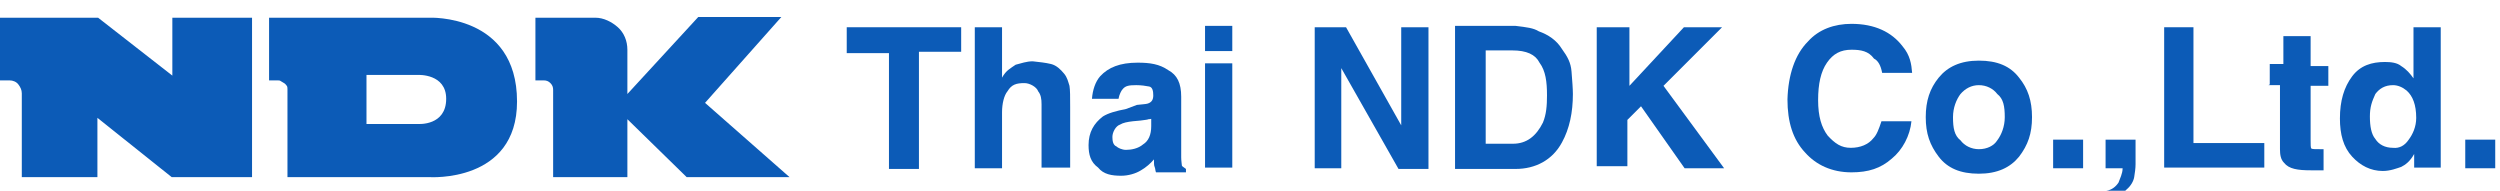 <?xml version="1.0" encoding="utf-8"?>
<!-- Generator: Adobe Illustrator 26.5.0, SVG Export Plug-In . SVG Version: 6.00 Build 0)  -->
<svg version="1.1" id="_イヤー_2" xmlns="http://www.w3.org/2000/svg" xmlns:xlink="http://www.w3.org/1999/xlink" x="0px"
	 y="0px" viewBox="0 0 367 28" style="enable-background:new 0 0 367 28;" xml:space="preserve">
<style type="text/css">
	.st0{fill:#0C5BB7;}
	.st1{enable-background:new    ;}
</style>
<g id="_イヤー_1-2">
	<path class="st0" d="M25.3,11.1L14.4,2.6H0v9.2h1.4c0.5,0,1,0.2,1.3,0.6s0.5,0.8,0.5,1.3V26h11.1v-8.7L25.2,26H37V2.6H25.3V11.1z"
		/>
	<path class="st0" d="M63,2.6H39.5v9.2h1.2c0.2,0,0.4,0,0.5,0.1c0.2,0.1,0.3,0.2,0.5,0.3s0.3,0.3,0.4,0.4c0.1,0.1,0.1,0.4,0.1,0.5
		V26H63c0,0,12.9,0.9,12.9-11.1C75.9,2,63,2.6,63,2.6z M61.4,18.2h-7.6V11h7.6c0,0,4.1-0.2,4.1,3.5C65.5,18.5,61.4,18.2,61.4,18.2
		L61.4,18.2L61.4,18.2z"/>
	<path class="st0" d="M103.5,15.1l11.2-12.6h-12.2L92.1,13.8V7.3c0-1.3-0.5-2.5-1.4-3.3s-2.1-1.4-3.3-1.4h-8.8v9.2h1.2
		c0.4,0,0.7,0.1,1,0.4c0.3,0.3,0.4,0.6,0.4,1V26h10.9v-8.5l8.7,8.5h15.1C115.9,26,103.5,15.1,103.5,15.1z"/>
	<g class="st1">
		<path class="st0" d="M141.1,4v3.6h-6.2v17.2h-4.4V7.8h-6.2V4H141.1z"/>
		<path class="st0" d="M154.3,9.4c0.8,0.2,1.4,0.8,1.9,1.4c0.5,0.6,0.6,1.2,0.8,1.8c0.1,0.6,0.1,1.6,0.1,3.1v8.9h-4.2v-9.3
			c0-0.8-0.1-1.4-0.5-1.9c-0.2-0.6-1.2-1.2-2-1.2c-1.2,0-1.9,0.2-2.5,1.2c-0.5,0.6-0.8,1.8-0.8,3.1v8.2h-4V4h4v7.4
			c0.6-1.1,1.3-1.4,2-1.9c0.8-0.2,1.6-0.5,2.5-0.5C152.5,9.1,153.5,9.2,154.3,9.4z"/>
		<path class="st0" d="M166.9,15.4c0.8-0.1,1.3-0.1,1.6-0.2c0.6-0.2,0.8-0.6,0.8-1.2s-0.1-1.2-0.6-1.3s-1.2-0.2-1.9-0.2
			c-1.1,0-1.6,0.1-2,0.6c-0.2,0.2-0.5,0.8-0.6,1.4h-3.9c0.1-1.3,0.5-2.5,1.2-3.3c1.2-1.3,2.9-2,5.5-2c1.8,0,3.2,0.2,4.5,1.1
			c1.3,0.7,1.9,1.9,1.9,3.9v7.1c0,0.5,0,1.2,0,1.8c0,0.5,0.1,1.1,0.1,1.2s0.2,0.2,0.6,0.5v0.5h-4.4c-0.1-0.2-0.1-0.6-0.2-0.8
			s-0.1-0.6-0.1-1.1c-0.5,0.6-1.2,1.2-1.9,1.6c-0.8,0.5-1.9,0.8-2.9,0.8c-1.4,0-2.6-0.2-3.4-1.2c-1.1-0.8-1.4-1.9-1.4-3.3
			c0-1.9,0.8-3.2,2.1-4.2c0.8-0.5,1.9-0.8,3.4-1.1L166.9,15.4z M169.4,17.3c-0.2,0.1-0.5,0.2-0.8,0.2c-0.2,0.1-0.6,0.1-1.2,0.2
			l-1.1,0.1c-0.8,0.1-1.4,0.2-1.9,0.5c-0.6,0.2-1.1,1.1-1.1,1.8c0,0.6,0.1,1.2,0.6,1.4c0.2,0.2,0.8,0.5,1.4,0.5
			c0.8,0,1.8-0.2,2.5-0.8c0.8-0.5,1.2-1.4,1.2-2.7v-1.4h0.2v0.2H169.4z"/>
		<path class="st0" d="M180.9,7.5h-4V3.8h4V7.5z M176.9,9.3h4v15.3h-4V9.3z"/>
		<path class="st0" d="M193.1,4h4.5l8.1,14.4V4h4v20.8h-4.4L196.9,10v14.7H193V4H193.1z"/>
		<path class="st0" d="M225.9,4.6c1.4,0.5,2.6,1.3,3.4,2.6c0.8,1.1,1.3,2,1.4,3.3c0.1,1.3,0.2,2.5,0.2,3.3c0,2.7-0.5,5.1-1.6,7.1
			c-1.4,2.6-3.9,3.9-6.8,3.9h-8.9V3.8h8.9C224.1,4,225.1,4.1,225.9,4.6z M218.1,7.5v13.6h4c2,0,3.4-1.1,4.4-3.1
			c0.5-1.2,0.6-2.5,0.6-4c0-2-0.2-3.6-1.1-4.8c-0.6-1.2-1.9-1.8-4-1.8H218.1z"/>
		<path class="st0" d="M234.8,4h4.4v8.6l8-8.6h5.6l-8.6,8.6l8.9,12.1h-5.8l-6.4-9.1l-2,2v6.8h-4.5V4H234.8z"/>
		<path class="st0" d="M265.4,6.1c1.6-1.8,3.9-2.6,6.4-2.6c3.4,0,5.9,1.2,7.5,3.3c1.1,1.3,1.3,2.6,1.4,3.9h-4.4
			c-0.2-1.1-0.6-1.8-1.2-2.1c-0.8-1.1-1.9-1.3-3.3-1.3c-1.6,0-2.7,0.6-3.6,1.9c-0.9,1.3-1.3,3.1-1.3,5.5s0.5,4,1.4,5.2
			c1.1,1.2,2,1.8,3.4,1.8c1.4,0,2.6-0.5,3.3-1.4c0.5-0.5,0.8-1.3,1.2-2.5h4.4c-0.2,2.1-1.3,4.2-2.9,5.5c-1.6,1.4-3.4,2-5.9,2
			c-2.9,0-5.2-1.1-6.8-2.9c-1.8-1.9-2.6-4.5-2.6-7.8C262.5,11,263.5,8,265.4,6.1z"/>
		<path class="st0" d="M296.4,23c-1.3,1.6-3.2,2.5-5.9,2.5s-4.6-0.8-5.9-2.5s-1.9-3.4-1.9-5.8s0.6-4.2,1.9-5.8s3.2-2.5,5.9-2.5
			s4.6,0.8,5.9,2.5c1.3,1.6,1.9,3.4,1.9,5.8S297.7,21.3,296.4,23z M293.2,20.6c0.6-0.8,1.1-2,1.1-3.4c0-1.6-0.2-2.7-1.1-3.4
			c-0.6-0.8-1.6-1.3-2.7-1.3c-1.1,0-2,0.5-2.7,1.3c-0.6,0.8-1.1,2-1.1,3.4c0,1.6,0.2,2.7,1.1,3.4c0.6,0.8,1.6,1.3,2.7,1.3
			C291.7,21.9,292.7,21.4,293.2,20.6z"/>
		<path class="st0" d="M301.4,20.5h4.4v4.2h-4.4V20.5z"/>
		<path class="st0" d="M309.2,28c0.8-0.1,1.4-0.6,1.8-1.2c0.2-0.6,0.6-1.3,0.6-2.1h-2.5v-4.2h4.4v3.6c0,0.6-0.1,1.3-0.2,1.9
			c-0.1,0.6-0.5,1.3-1.1,1.8c-0.5,0.5-1.2,1.1-1.8,1.3c-0.6,0.2-1.2,0.5-1.4,0.5v-1.6h0.2V28z"/>
		<path class="st0" d="M317.6,4h4.4V21h10.4v3.6h-14.7V4z"/>
		<path class="st0" d="M333.2,12.4V9.4h2V5.3h4v4.4h2.6v2.9h-2.6v8c0,0.6,0,1.1,0.1,1.2s0.6,0.1,1.4,0.1c0.1,0,0.2,0,0.2,0
			c0.1,0,0.2,0,0.2,0V25h-1.9c-1.9,0-3.2-0.2-3.9-1.1c-0.5-0.5-0.6-1.2-0.6-2v-9.4H333L333.2,12.4L333.2,12.4z"/>
		<path class="st0" d="M352.5,9.7c0.8,0.5,1.3,1.1,1.8,1.8V4h4v20.6h-3.9v-2c-0.6,1.1-1.3,1.6-1.9,1.9c-0.6,0.2-1.6,0.6-2.7,0.6
			c-1.8,0-3.3-0.8-4.5-2.1c-1.3-1.4-1.8-3.3-1.8-5.6c0-2.6,0.6-4.6,1.8-6.2c1.2-1.6,2.9-2.1,4.8-2.1C351,9.1,351.9,9.2,352.5,9.7z
			 M353.6,20.5c0.6-0.8,1.1-1.9,1.1-3.2c0-1.9-0.5-3.2-1.4-4c-0.6-0.5-1.3-0.8-2-0.8c-1.2,0-2,0.5-2.6,1.3c-0.5,1.1-0.8,1.9-0.8,3.3
			s0.2,2.6,0.8,3.3c0.5,0.8,1.4,1.3,2.6,1.3C352.2,21.8,353,21.4,353.6,20.5z"/>
		<path class="st0" d="M361.9,20.5h4.4v4.2h-4.4V20.5z"/>
	</g>
</g>
</svg>
